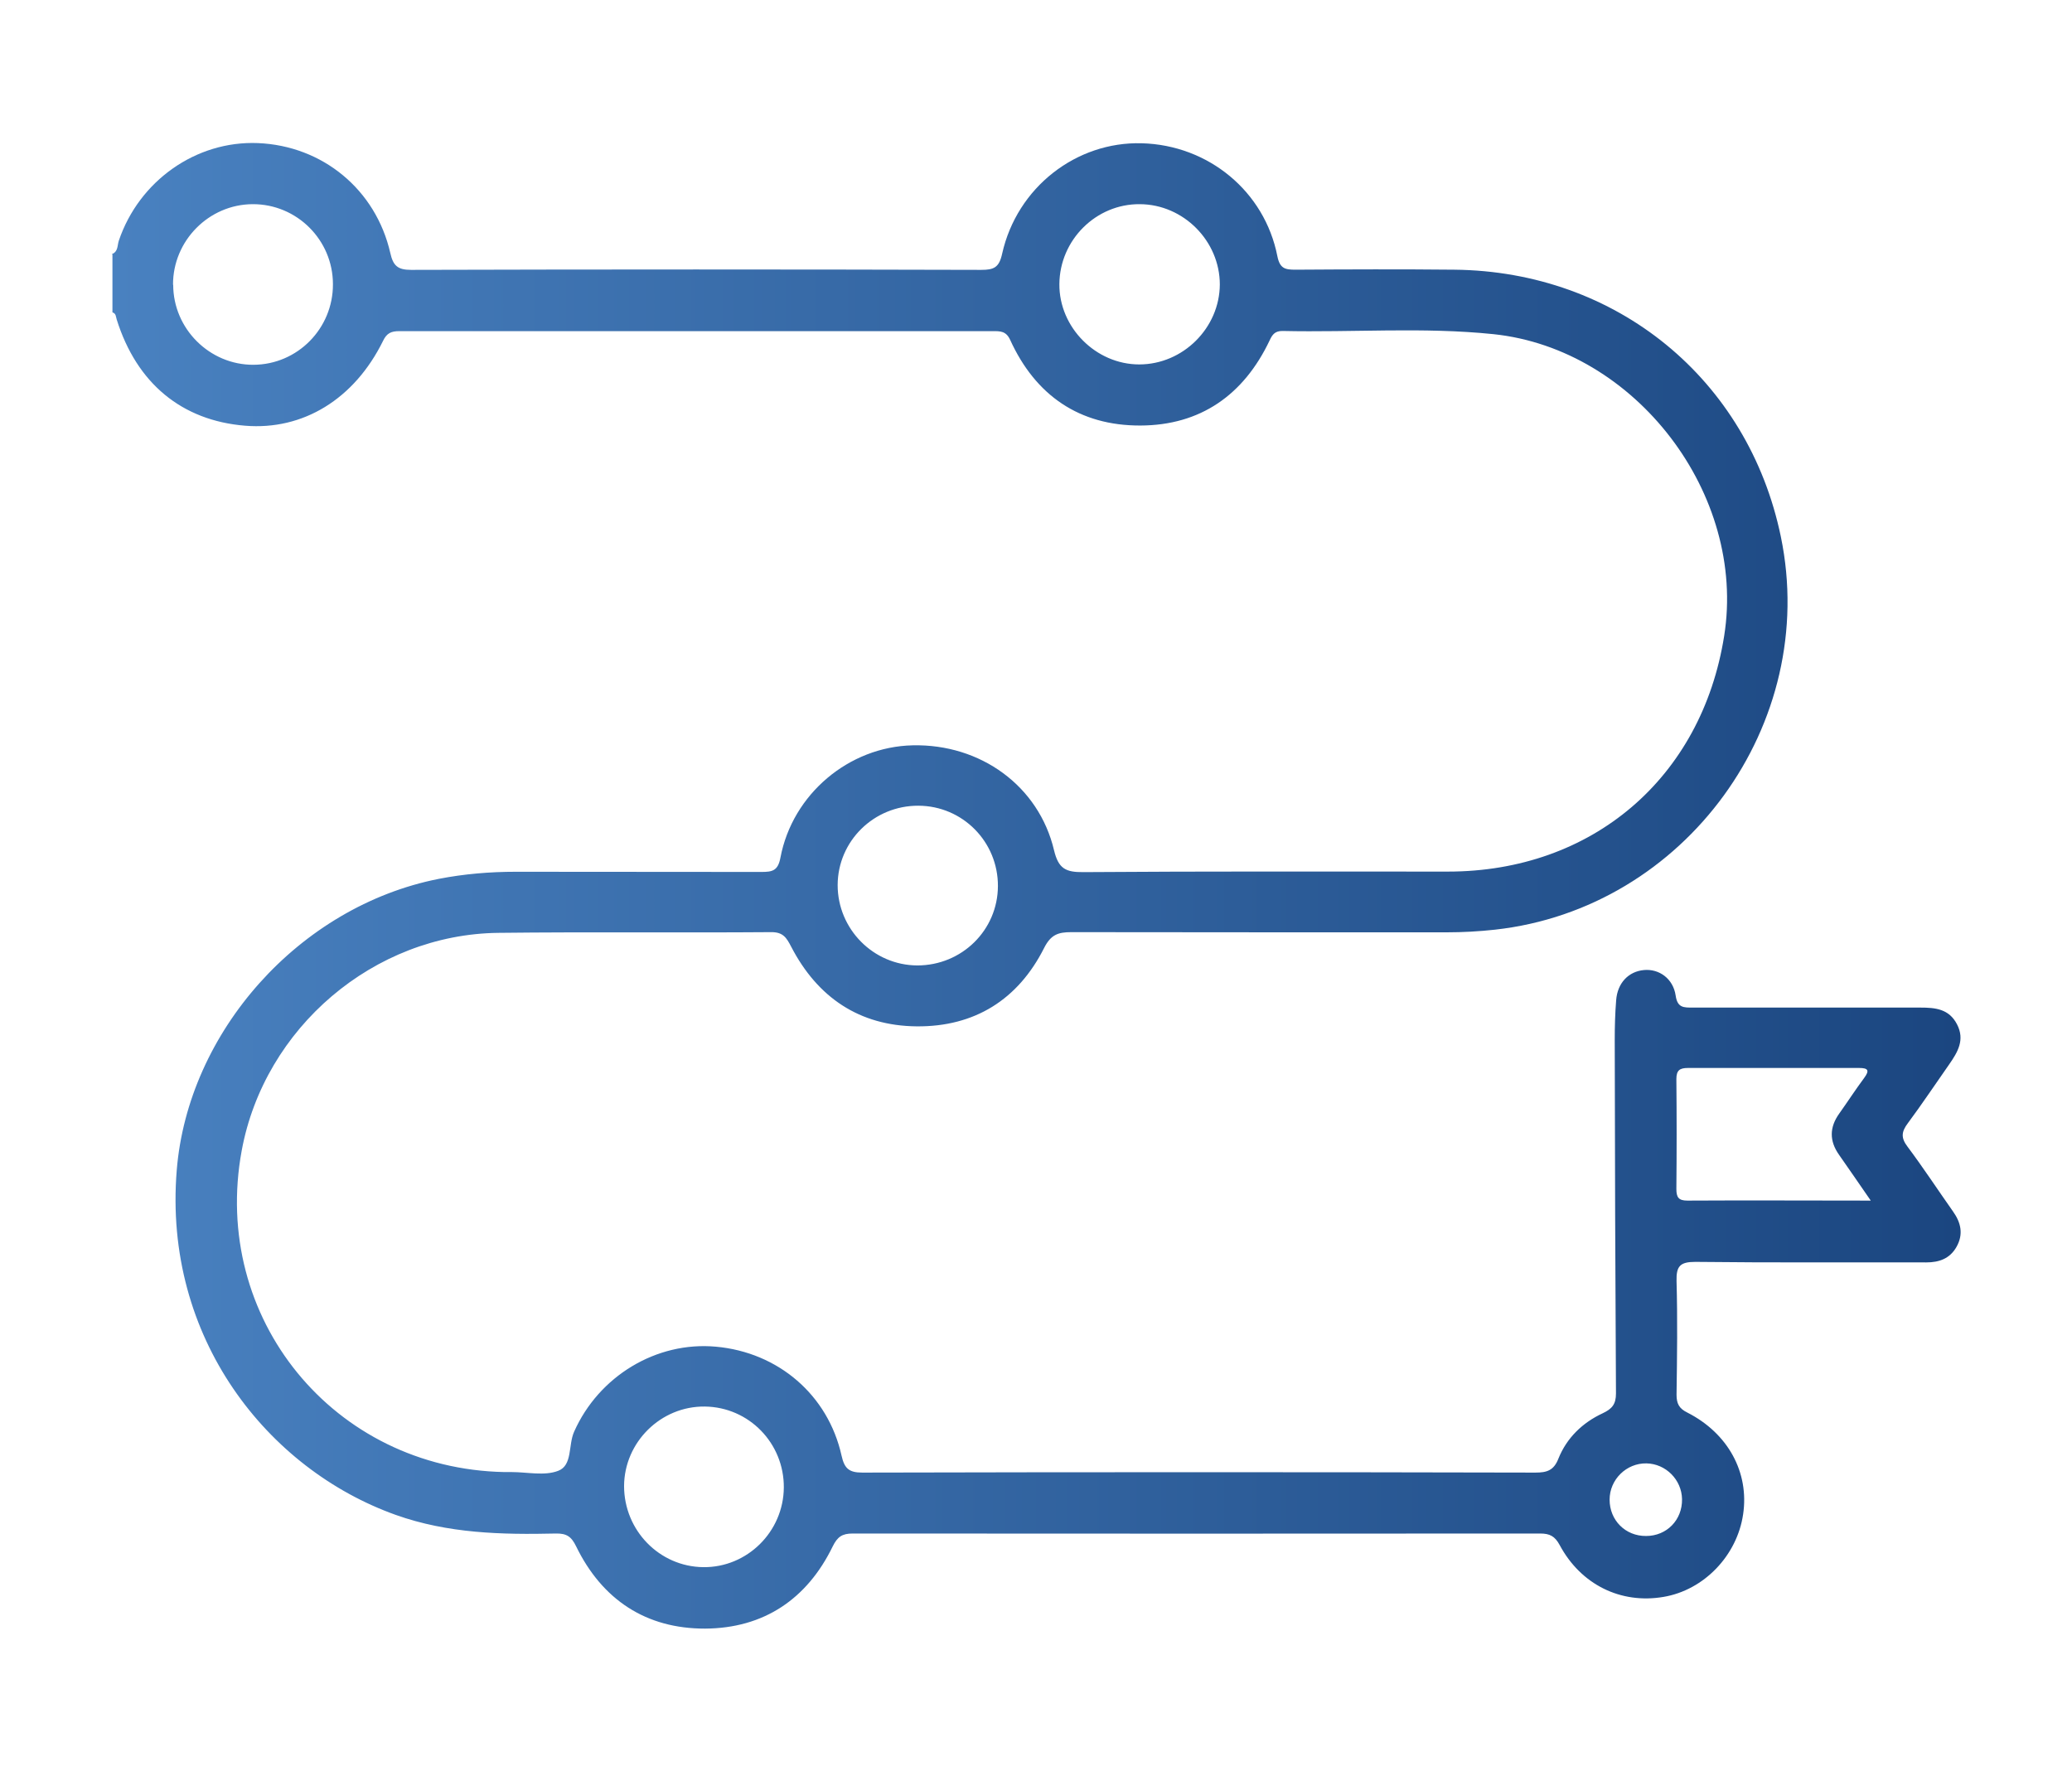 <?xml version="1.0" encoding="UTF-8"?>
<svg id="Layer_1" data-name="Layer 1" xmlns="http://www.w3.org/2000/svg" xmlns:xlink="http://www.w3.org/1999/xlink" viewBox="0 0 117 100">
  <defs>
    <style>
      .cls-1 {
        fill: url(#linear-gradient);
      }
    </style>
    <linearGradient id="linear-gradient" x1="6.32" y1="50" x2="110.68" y2="50" gradientUnits="userSpaceOnUse">
      <stop offset="0" stop-color="#4981c0"/>
      <stop offset="1" stop-color="#1b4680"/>
    </linearGradient>
  </defs>
  <path class="cls-1" d="M6.32,14.35c.36-.14,.3-.5,.39-.76,1.15-3.39,4.37-5.65,7.85-5.51,3.65,.15,6.66,2.62,7.48,6.21,.16,.71,.41,.95,1.17,.95,10.73-.03,21.47-.03,32.2,0,.71,0,1.01-.13,1.18-.92,.84-3.74,4.18-6.33,7.88-6.23,3.76,.1,6.94,2.71,7.66,6.38,.14,.7,.44,.76,1.02,.76,2.99-.02,5.98-.03,8.97,0,9.16,.09,16.6,6.18,18.44,15.08,2.19,10.57-5.4,21-16.14,22.19-.91,.1-1.83,.15-2.74,.15-7.06,0-14.13,0-21.19-.01-.74,0-1.15,.14-1.53,.89-1.47,2.92-3.93,4.46-7.2,4.43-3.24-.03-5.6-1.64-7.08-4.49-.27-.52-.46-.84-1.15-.83-5.13,.04-10.26-.02-15.39,.04-7.03,.08-13.21,5.36-14.49,12.29-1.75,9.47,5.2,17.97,14.83,18.16,.14,0,.27,0,.41,0,.88,0,1.85,.23,2.63-.07,.82-.31,.56-1.46,.9-2.21,1.39-3.13,4.64-5.11,8.01-4.8,3.52,.32,6.33,2.73,7.09,6.15,.16,.71,.4,.96,1.17,.96,12.67-.03,25.34-.03,38.01,0,.65,0,1.04-.12,1.3-.79,.47-1.17,1.36-2.03,2.5-2.56,.53-.25,.75-.51,.75-1.12-.04-6.65-.06-13.3-.07-19.96,0-.75,.02-1.49,.08-2.24,.07-.97,.69-1.63,1.57-1.71,.85-.08,1.65,.48,1.79,1.44,.1,.7,.46,.68,.97,.68,4.28,0,8.56,0,12.84,0,.85,0,1.63,.07,2.08,.95,.45,.87,.04,1.56-.44,2.25-.78,1.11-1.53,2.24-2.34,3.33-.36,.48-.4,.82-.02,1.32,.89,1.19,1.71,2.44,2.57,3.66,.45,.63,.6,1.29,.2,2-.37,.66-.97,.88-1.71,.88-4.35-.01-8.7,.02-13.04-.03-.86,0-1.08,.24-1.06,1.08,.06,2.14,.03,4.28,0,6.42,0,.5,.14,.78,.61,1.01,2.3,1.17,3.5,3.38,3.15,5.74-.34,2.34-2.22,4.29-4.5,4.67-2.41,.41-4.66-.69-5.86-2.93-.27-.5-.56-.65-1.1-.65-12.94,.01-25.88,.01-38.82,0-.59,0-.86,.18-1.13,.73-1.45,2.98-3.9,4.62-7.2,4.64-3.34,.01-5.82-1.63-7.29-4.65-.27-.56-.55-.73-1.14-.72-3.06,.07-6.09,0-9.04-1.05-7.23-2.58-13.14-9.98-12.37-19.46,.63-7.81,6.9-14.9,14.8-16.46,1.44-.28,2.89-.4,4.35-.4,4.62,.01,9.24,0,13.86,.01,.62,0,.94-.06,1.08-.81,.68-3.59,3.87-6.26,7.46-6.34,3.83-.09,7.13,2.29,7.99,5.93,.25,1.04,.66,1.24,1.66,1.23,6.86-.05,13.72-.03,20.58-.03,8.14,0,14.33-5.28,15.6-13.31,1.27-7.98-4.99-16.2-13.03-17.04-3.96-.41-7.94-.09-11.91-.18-.42,0-.57,.19-.73,.54-1.46,3.07-3.9,4.79-7.3,4.8-3.44,.01-5.92-1.7-7.35-4.84-.23-.5-.56-.49-.97-.49-11.17,0-22.35,0-33.52,0-.46,0-.71,.11-.92,.55-1.62,3.29-4.52,5.06-7.79,4.79-3.57-.29-6.12-2.39-7.25-6-.05-.15-.03-.34-.24-.4v-3.26Zm99.31,53.44c-.67-.97-1.22-1.77-1.78-2.57-.56-.79-.55-1.56,.01-2.34,.47-.66,.91-1.34,1.4-2,.31-.42,.25-.57-.28-.57-3.22,0-6.44,0-9.66,0-.47,0-.66,.13-.66,.63,.02,2.07,.02,4.14,0,6.2,0,.47,.12,.66,.62,.66,3.39-.02,6.78,0,10.35,0ZM9.78,16.08c0,2.49,2.06,4.53,4.53,4.52,2.49-.01,4.5-2.05,4.49-4.55,0-2.5-2.04-4.53-4.53-4.52-2.48,.01-4.51,2.07-4.5,4.55ZM44.26,84.01c.02-2.51-1.97-4.55-4.46-4.58-2.48-.03-4.55,2.01-4.56,4.49,0,2.5,1.99,4.55,4.47,4.58,2.48,.03,4.53-2,4.55-4.49ZM68.88,16.07c0-2.46-2.05-4.53-4.52-4.54-2.47-.02-4.52,2.02-4.54,4.51-.02,2.45,2.06,4.54,4.51,4.54,2.47,0,4.54-2.06,4.55-4.52Zm-17.02,29.43c-2.51-.01-4.55,1.99-4.56,4.48,0,2.49,2.02,4.53,4.5,4.54,2.51,0,4.54-1.99,4.55-4.48,.01-2.5-1.99-4.53-4.49-4.54Zm41.09,41.24c1.17,0,2.05-.91,2.03-2.08-.02-1.1-.92-2-2.01-2.02-1.13-.02-2.08,.91-2.08,2.05,0,1.16,.89,2.06,2.06,2.05Z"/>
</svg>
